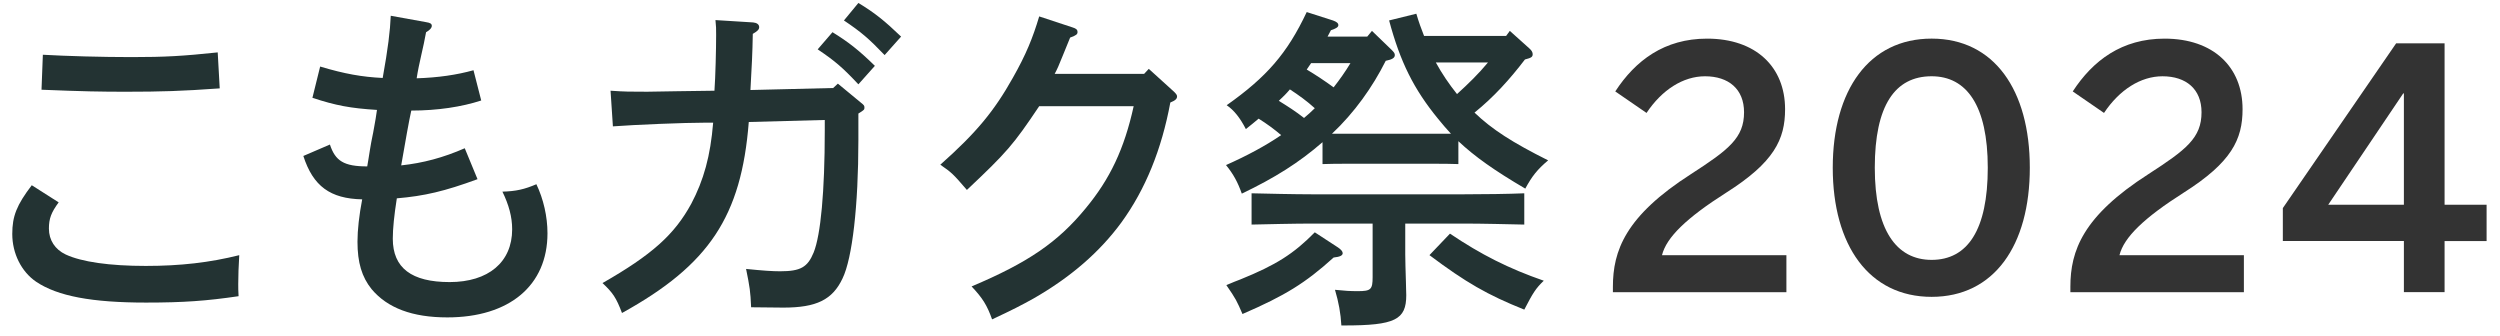 <?xml version="1.0" encoding="UTF-8"?>
<svg xmlns="http://www.w3.org/2000/svg" width="119" height="16" viewBox="0 0 119 16">
	<g>
		<path d="M2.792,9.633c-.352.48-.464.768-.464,1.249,0,.544.288.992.8,1.232.752.352,2.081.544,3.81.544,1.649,0,3.042-.16,4.45-.512-.032.528-.048.977-.048,1.376,0,.192,0,.304.016.577-1.521.224-2.625.304-4.402.304-2.577,0-4.21-.304-5.234-.992-.704-.48-1.136-1.345-1.136-2.273,0-.848.208-1.376.928-2.321l1.281.816ZM2.039,2.606c1.121.064,2.801.112,4.226.112,1.585,0,2.433-.048,4.098-.224l.096,1.713c-1.792.128-2.785.16-4.482.16-1.152,0-2.049-.016-4.001-.096l.064-1.665Z" fill="#233333" stroke-width="0"/>
		<path d="M22.73,8.529c-1.568.576-2.529.8-3.841.912-.128.816-.192,1.441-.192,1.921,0,1.393.896,2.065,2.705,2.065,1.84,0,2.977-.944,2.977-2.513,0-.592-.16-1.168-.464-1.792.641-.016,1.057-.112,1.617-.353.336.705.528,1.537.528,2.337,0,2.481-1.809,4.002-4.77,4.002-1.665,0-2.849-.448-3.602-1.345-.464-.576-.672-1.265-.672-2.257,0-.56.08-1.265.224-2.017-1.521-.032-2.337-.625-2.801-2.065l1.265-.544c.256.785.672,1.041,1.776,1.041.032-.224.08-.432.128-.784.096-.592.128-.641.208-1.121.064-.32.064-.384.128-.784-1.265-.08-1.953-.208-3.073-.576l.368-1.489c1.168.352,2.0.496,2.977.544.256-1.425.352-2.225.384-2.961l1.681.304c.208.032.272.08.272.176,0,.096-.08.192-.272.304-.128.736-.336,1.457-.448,2.193,1.008-.032,1.905-.16,2.705-.384l.368,1.44c-.928.304-2.081.48-3.329.48-.096.416-.289,1.505-.48,2.609,1.041-.112,2.001-.368,3.025-.816l.608,1.473Z" fill="#233333" stroke-width="0"/>
		<path d="M33.56,5.839c-.96,0-3.329.096-4.386.176l-.112-1.697c.688.048.928.048,1.745.048.256,0,2.561-.048,3.201-.048.048-.656.08-1.985.08-2.657,0-.289,0-.416-.032-.705l1.793.112c.176.016.288.096.288.224,0,.112-.08.192-.304.32-.016.96-.048,1.505-.112,2.673l3.938-.096.224-.208,1.104.912c.144.112.16.144.16.224,0,.096,0,.112-.288.288v1.265c0,3.121-.288,5.618-.752,6.579-.48,1.024-1.249,1.393-2.817,1.393-.16,0-.288,0-1.537-.016-.032-.752-.064-.96-.24-1.825.785.08,1.249.112,1.617.112.977,0,1.312-.192,1.601-.896.336-.833.528-2.913.528-5.794v-.512l-3.617.096c-.353,4.498-1.889,6.803-6.035,9.092-.272-.721-.432-.96-.928-1.425,2.353-1.345,3.425-2.305,4.226-3.777.592-1.121.913-2.273,1.041-3.858h-.384ZM39.627,1.533c.752.464,1.249.849,2.017,1.601l-.785.88c-.752-.8-1.104-1.104-1.937-1.665l.704-.816ZM40.859.141c.769.464,1.249.849,2.033,1.601l-.784.88c-.752-.784-1.104-1.088-1.937-1.648l.688-.833Z" fill="#233333" stroke-width="0"/>
		<path d="M54.683,3.278l1.201,1.089c.112.112.144.16.144.224,0,.112-.08.192-.32.288-.416,2.241-1.185,4.129-2.321,5.698-1.041,1.424-2.433,2.625-4.194,3.633-.576.32-.976.528-1.969.992-.24-.672-.448-1.008-.976-1.568,2.689-1.137,4.098-2.097,5.426-3.713,1.168-1.409,1.841-2.833,2.289-4.866h-4.498c-1.233,1.841-1.537,2.193-3.441,3.986-.672-.785-.736-.833-1.265-1.201,1.712-1.521,2.561-2.545,3.458-4.146.624-1.104.944-1.889,1.249-2.913l1.601.528c.16.048.224.112.224.208,0,.112-.048.16-.353.272l-.352.864c-.192.48-.256.624-.384.864h4.257l.224-.24Z" fill="#233333" stroke-width="0"/>
		<path d="M62.952,6.768c-1.121.976-2.273,1.697-3.842,2.449-.192-.544-.4-.928-.752-1.36,1.008-.448,1.873-.913,2.625-1.425-.336-.288-.688-.544-1.072-.784-.192.16-.4.336-.608.496-.272-.528-.56-.896-.913-1.136,1.905-1.345,2.881-2.465,3.81-4.434l1.249.4c.176.064.256.128.256.224s-.112.16-.353.24c-.048.096-.112.208-.16.304h1.889l.224-.272.928.896c.128.128.16.176.16.256,0,.128-.112.208-.432.272-.625,1.249-1.489,2.465-2.561,3.473h5.666c-.208-.224-.4-.448-.608-.704-1.168-1.425-1.809-2.721-2.337-4.69l1.296-.32c.112.384.24.736.368,1.057h3.906l.176-.24.928.833c.112.096.16.192.16.272,0,.128-.048.176-.368.256-.72.944-1.488,1.792-2.401,2.529.833.8,1.809,1.425,3.505,2.273-.512.432-.768.752-1.088,1.345-1.473-.865-2.401-1.521-3.185-2.257v1.089c-.336-.016-.849-.016-1.281-.016h-3.906c-.432,0-.944,0-1.28.016v-1.041ZM63.688,11.778c.144.096.224.192.224.272,0,.112-.128.176-.432.208-1.345,1.216-2.305,1.809-4.338,2.689-.272-.625-.304-.704-.768-1.376.288-.128.512-.208.672-.272,1.697-.688,2.529-1.216,3.538-2.241l1.104.72ZM66.89,12.13c0,.289.016.736.032,1.297,0,.192.016.48.016.624,0,1.168-.528,1.441-2.961,1.441h-.128c-.032-.577-.128-1.104-.304-1.697.464.048.72.064,1.088.064.624,0,.704-.08.704-.672v-2.545h-2.897c-.784,0-2.177.032-2.865.048v-1.489c.656.016,2.049.048,2.865.048h7.251c.88,0,2.161-.016,2.865-.048v1.489c-.736-.016-2.017-.048-2.865-.048h-2.801v1.488ZM62.584,5.151c-.368-.336-.768-.625-1.185-.896-.16.192-.336.368-.528.544.416.256.816.512,1.201.816.176-.145.352-.304.512-.464ZM62.408,3.006l-.208.304c.432.256.864.544,1.281.848.288-.368.56-.752.8-1.152h-1.873ZM69.018,11.121c1.473.993,2.801,1.665,4.466,2.241-.384.368-.512.576-.928,1.376-1.761-.705-2.785-1.296-4.514-2.593l.977-1.024ZM68.346,2.974c.288.528.625,1.024,1.008,1.504.528-.48,1.024-.96,1.473-1.504h-2.481Z" fill="#233333" stroke-width="0"/>
		<path d="M76.774,13.651c0-1.713.592-3.362,3.714-5.362,1.809-1.168,2.529-1.729,2.529-2.945,0-1.104-.736-1.713-1.857-1.713-1.04,0-2.049.641-2.785,1.745l-1.488-1.024c.96-1.473,2.337-2.513,4.37-2.513,2.321,0,3.713,1.345,3.713,3.361,0,1.44-.528,2.529-2.801,3.97-1.889,1.2-2.849,2.129-3.058,2.977h5.922v1.761h-8.259v-.256Z" fill="#333" stroke-width="0"/>
		<path d="M87.239,7.984c0-3.698,1.729-6.146,4.706-6.146,2.977,0,4.674,2.449,4.674,6.146,0,3.697-1.697,6.146-4.674,6.146-2.978,0-4.706-2.449-4.706-6.146ZM94.618,7.984c0-2.961-1.008-4.354-2.673-4.354-1.745,0-2.705,1.393-2.705,4.354,0,2.961,1.024,4.386,2.705,4.386,1.712,0,2.673-1.425,2.673-4.386Z" fill="#333" stroke-width="0"/>
		<path d="M98.55,13.651c0-1.713.592-3.362,3.714-5.362,1.809-1.168,2.529-1.729,2.529-2.945,0-1.104-.736-1.713-1.857-1.713-1.04,0-2.049.641-2.785,1.745l-1.488-1.024c.96-1.473,2.337-2.513,4.37-2.513,2.321,0,3.713,1.345,3.713,3.361,0,1.44-.528,2.529-2.801,3.97-1.889,1.2-2.849,2.129-3.058,2.977h5.922v1.761h-8.259v-.256Z" fill="#333" stroke-width="0"/>
		<path d="M114.425,11.473h-5.762v-1.568l5.394-7.843h2.305v7.683h2v1.729h-2v2.433h-1.937v-2.433ZM114.425,9.745v-5.298h-.032l-3.569,5.298h3.602Z" fill="#333" stroke-width="0"/>
	</g>
	<rect width="119" height="16" fill="none" stroke-width="0"/>
</svg>